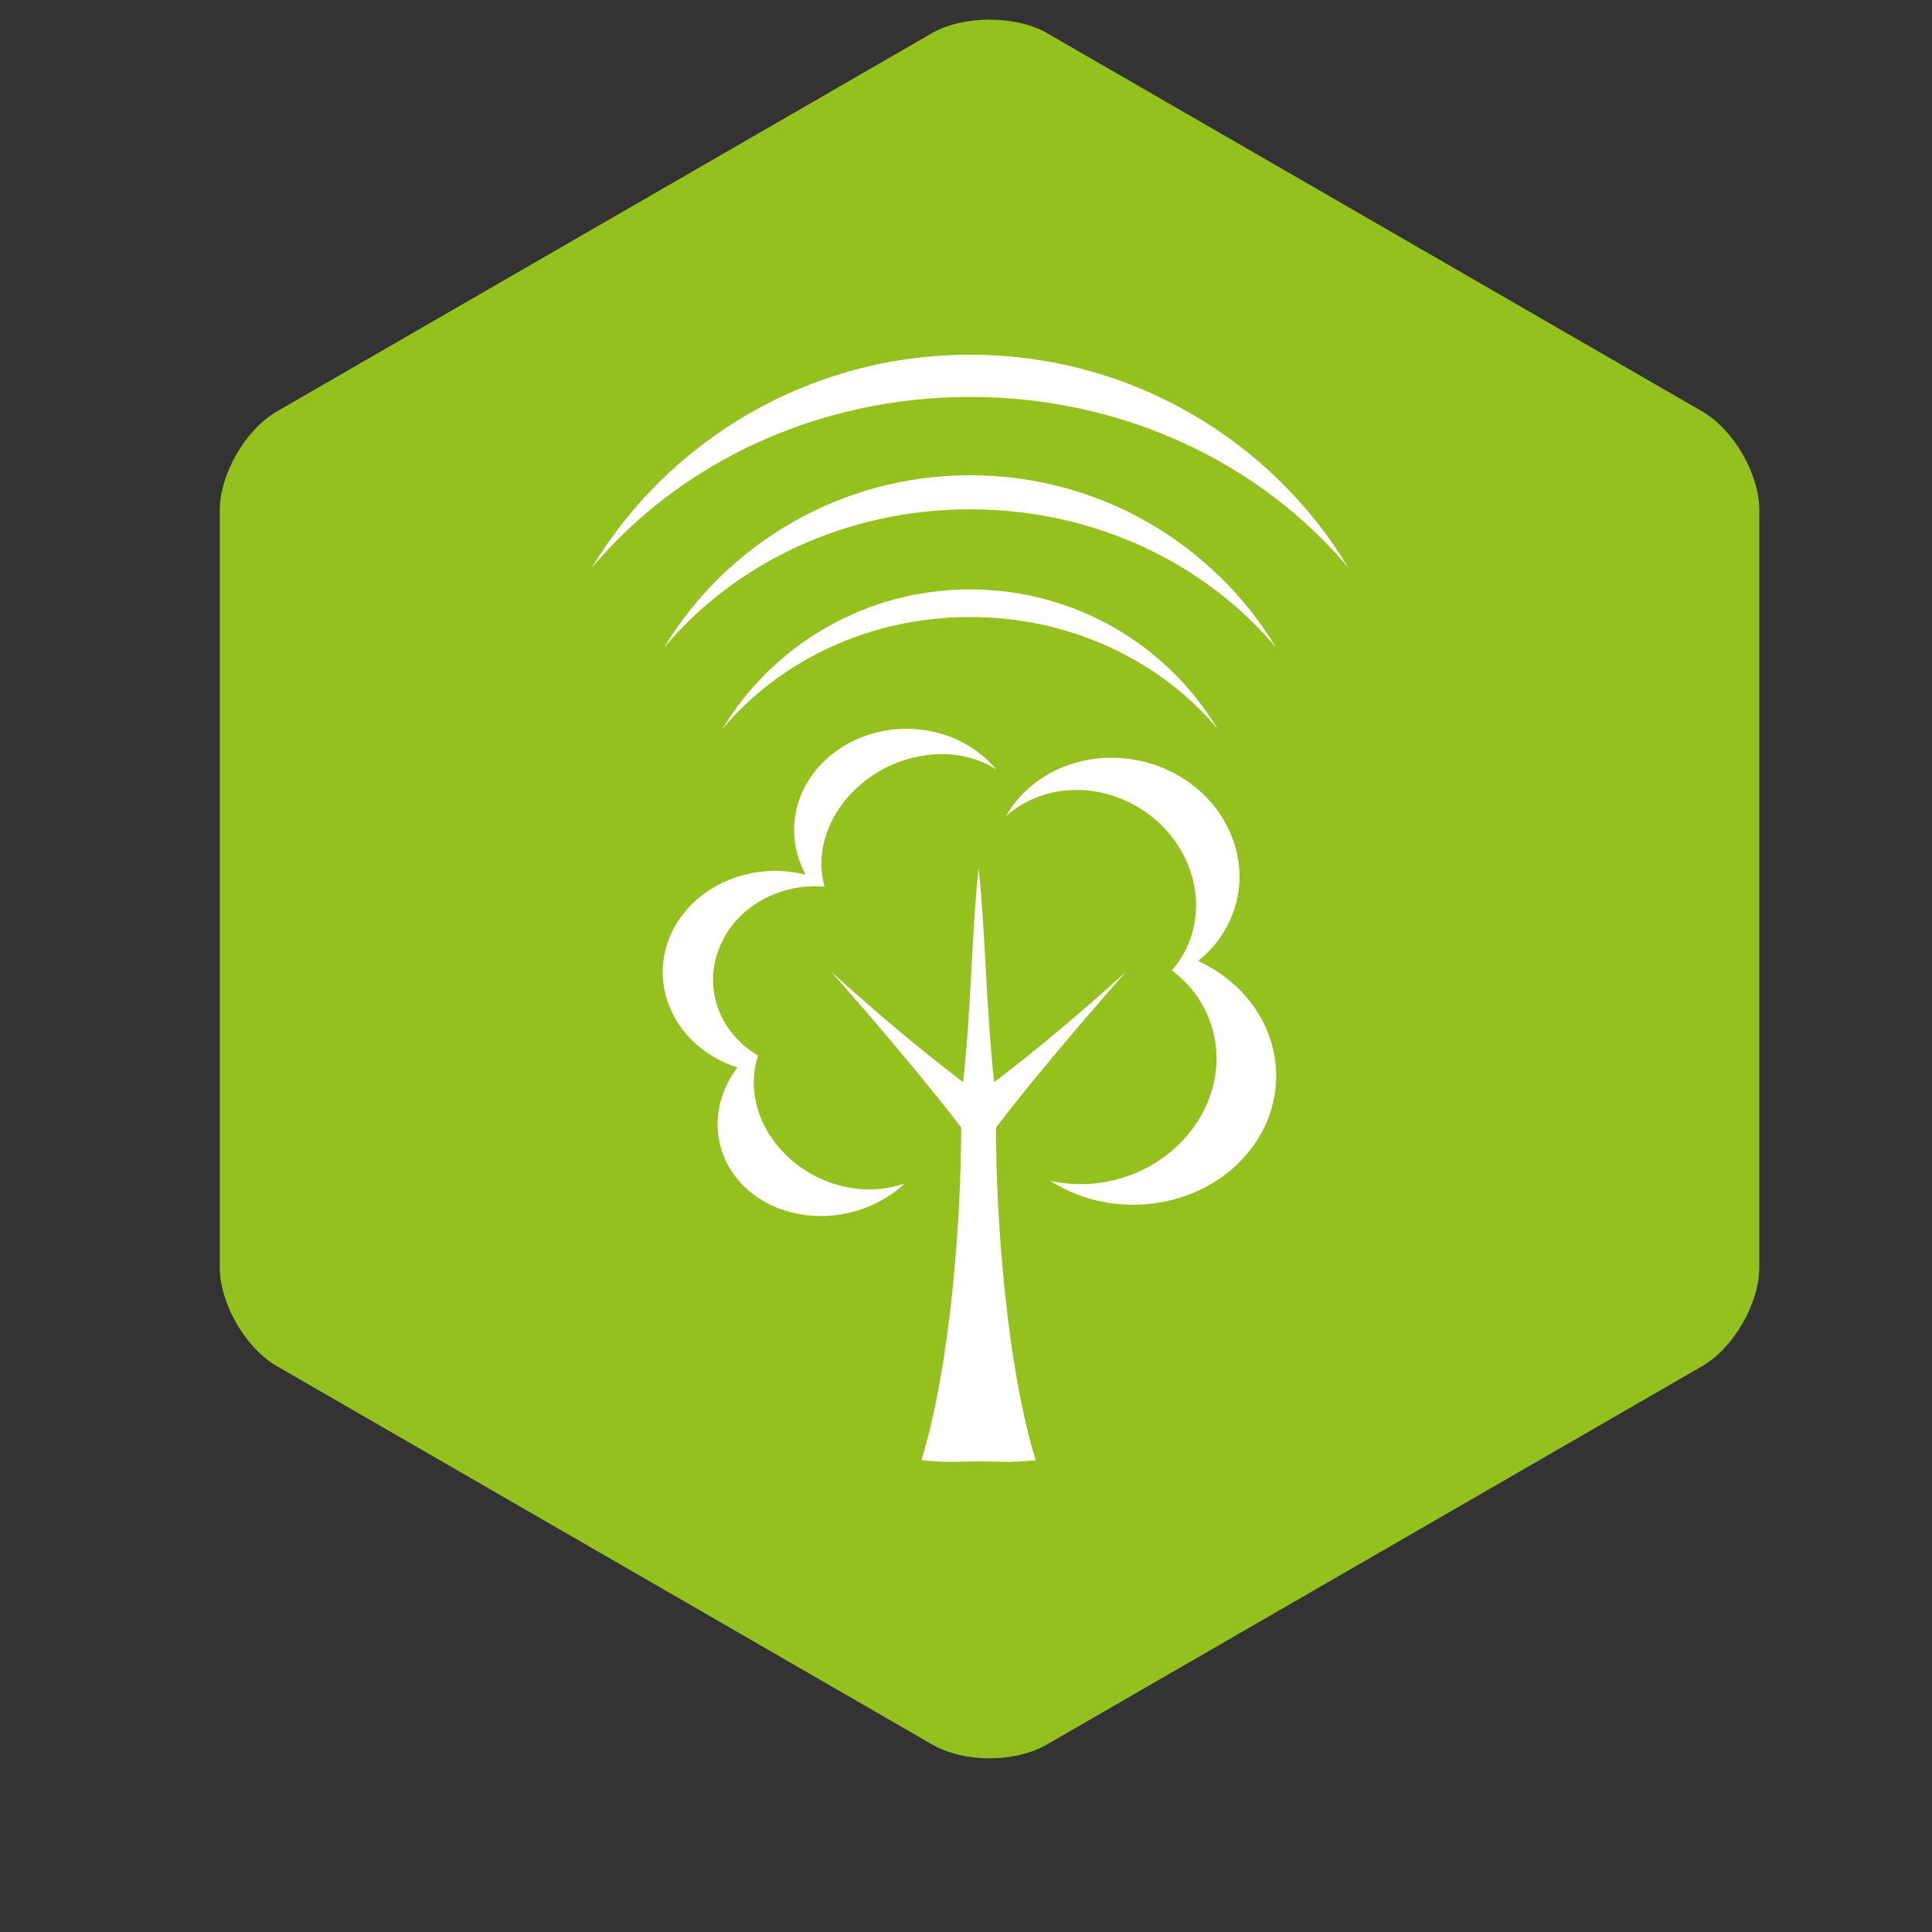 <?xml version="1.0" encoding="utf-8"?>
<!-- Generator: Adobe Illustrator 15.1.0, SVG Export Plug-In . SVG Version: 6.00 Build 0)  -->
<!DOCTYPE svg PUBLIC "-//W3C//DTD SVG 1.1//EN" "http://www.w3.org/Graphics/SVG/1.1/DTD/svg11.dtd">
<svg version="1.1" id="Layer_1" xmlns="http://www.w3.org/2000/svg" xmlns:xlink="http://www.w3.org/1999/xlink" x="0px" y="0px"
	 width="70px" height="70px" viewBox="0 0 70 70" enable-background="new 0 0 70 70" xml:space="preserve">
<rect x="0" y="0" width="70" height="70" fill="#333333" stroke="none"/>
<g>
	<path fill="#95C11F" d="M35.854,63.707c-0.78,0-1.518-0.177-2.076-0.499l-23.74-13.707c-1.145-0.659-2.076-2.271-2.076-3.595
		V18.498c0-1.323,0.932-2.936,2.077-3.595L33.777,1.196c1.118-0.645,3.037-0.645,4.152,0l23.739,13.707
		c1.145,0.659,2.076,2.272,2.076,3.595v27.408c0,1.323-0.932,2.936-2.076,3.595L37.93,63.208
		C37.372,63.53,36.634,63.707,35.854,63.707z"/>
</g>
<path fill-rule="evenodd" clip-rule="evenodd" fill="#FFFFFF" d="M44.116,26.409c-1.82-3.026-5.157-5.054-8.968-5.054
	c-3.811,0-7.148,2.027-8.972,5.054c2.07-2.466,5.316-4.054,8.972-4.054C38.804,22.355,42.051,23.943,44.116,26.409z M35.148,17.219
	c-4.711,0-8.835,2.508-11.089,6.246c2.557-3.046,6.571-5.012,11.089-5.012c4.52,0,8.531,1.966,11.087,5.012
	C43.983,19.727,39.86,17.219,35.148,17.219z M35.148,14.38c5.584,0,10.548,2.426,13.711,6.196
	c-2.788-4.627-7.886-7.724-13.711-7.724c-5.829,0-10.925,3.097-13.71,7.724C24.598,16.806,29.563,14.38,35.148,14.38z
	 M24.308,33.847c-0.843,1.877,0.165,4.012,2.245,4.774c0.054,0.018,0.108,0.037,0.163,0.053c-0.95,1.26-0.981,2.916,0.06,4.115
	c1.3,1.497,3.789,1.699,5.558,0.453c0.162-0.115,0.315-0.237,0.45-0.368c-1.5,0.547-3.378,0.063-4.538-1.272
	c-0.729-0.84-1.027-1.847-0.912-2.775c0.024-0.197,0.069-0.394,0.129-0.583c-0.074-0.045-0.146-0.092-0.217-0.139
	c-1.266-0.871-1.777-2.46-1.131-3.889c0.577-1.289,1.926-2.081,3.346-2.103c0.138-0.005,0.274,0,0.414,0.015
	c-0.019-0.073-0.036-0.144-0.053-0.219c-0.223-1.086,0.157-2.325,1.136-3.279c1.437-1.407,3.655-1.709,5.137-0.753
	c-0.148-0.176-0.314-0.343-0.503-0.502c-1.646-1.371-4.222-1.274-5.742,0.215c-1.175,1.146-1.382,2.786-0.655,4.105
	C27.222,31.188,25.1,32.093,24.308,33.847z M43.808,35.023c-0.132-0.079-0.263-0.144-0.397-0.208
	c1.436-1.142,1.934-3.088,1.082-4.817c-1.035-2.118-3.702-3.109-5.953-2.214c-0.747,0.296-1.352,0.764-1.793,1.334
	c-0.111,0.146-0.214,0.301-0.303,0.457c0.115-0.105,0.242-0.205,0.373-0.293c0.221-0.149,0.461-0.279,0.721-0.384
	c1.997-0.795,4.412,0.178,5.388,2.17c0.592,1.207,0.522,2.512-0.067,3.532c-0.115,0.196-0.248,0.384-0.402,0.558
	c0.065,0.049,0.128,0.1,0.189,0.149c1.598,1.343,1.92,3.639,0.648,5.469c-1.169,1.686-3.323,2.448-5.248,2.004
	c0.084,0.054,0.174,0.106,0.262,0.157c2.428,1.372,5.625,0.705,7.142-1.479C46.966,39.271,46.232,36.39,43.808,35.023z
	 M37.526,52.906c-1.056-3.416-1.439-8.755-1.439-12.052c0.934-1.248,3.067-3.793,4.713-5.647c-1.712,1.542-3.128,2.742-4.779,4.002
	c-0.301-2.743-0.312-5.415-0.565-7.766c-0.25,2.351-0.261,5.022-0.56,7.766c-1.651-1.26-3.07-2.46-4.781-4.002
	c1.645,1.854,3.778,4.399,4.71,5.647c0,3.297-0.384,8.636-1.442,12.052c0.97,0.105,1.46,0.038,2.073,0.043
	C36.071,52.944,36.558,53.012,37.526,52.906z"/>
</svg>
